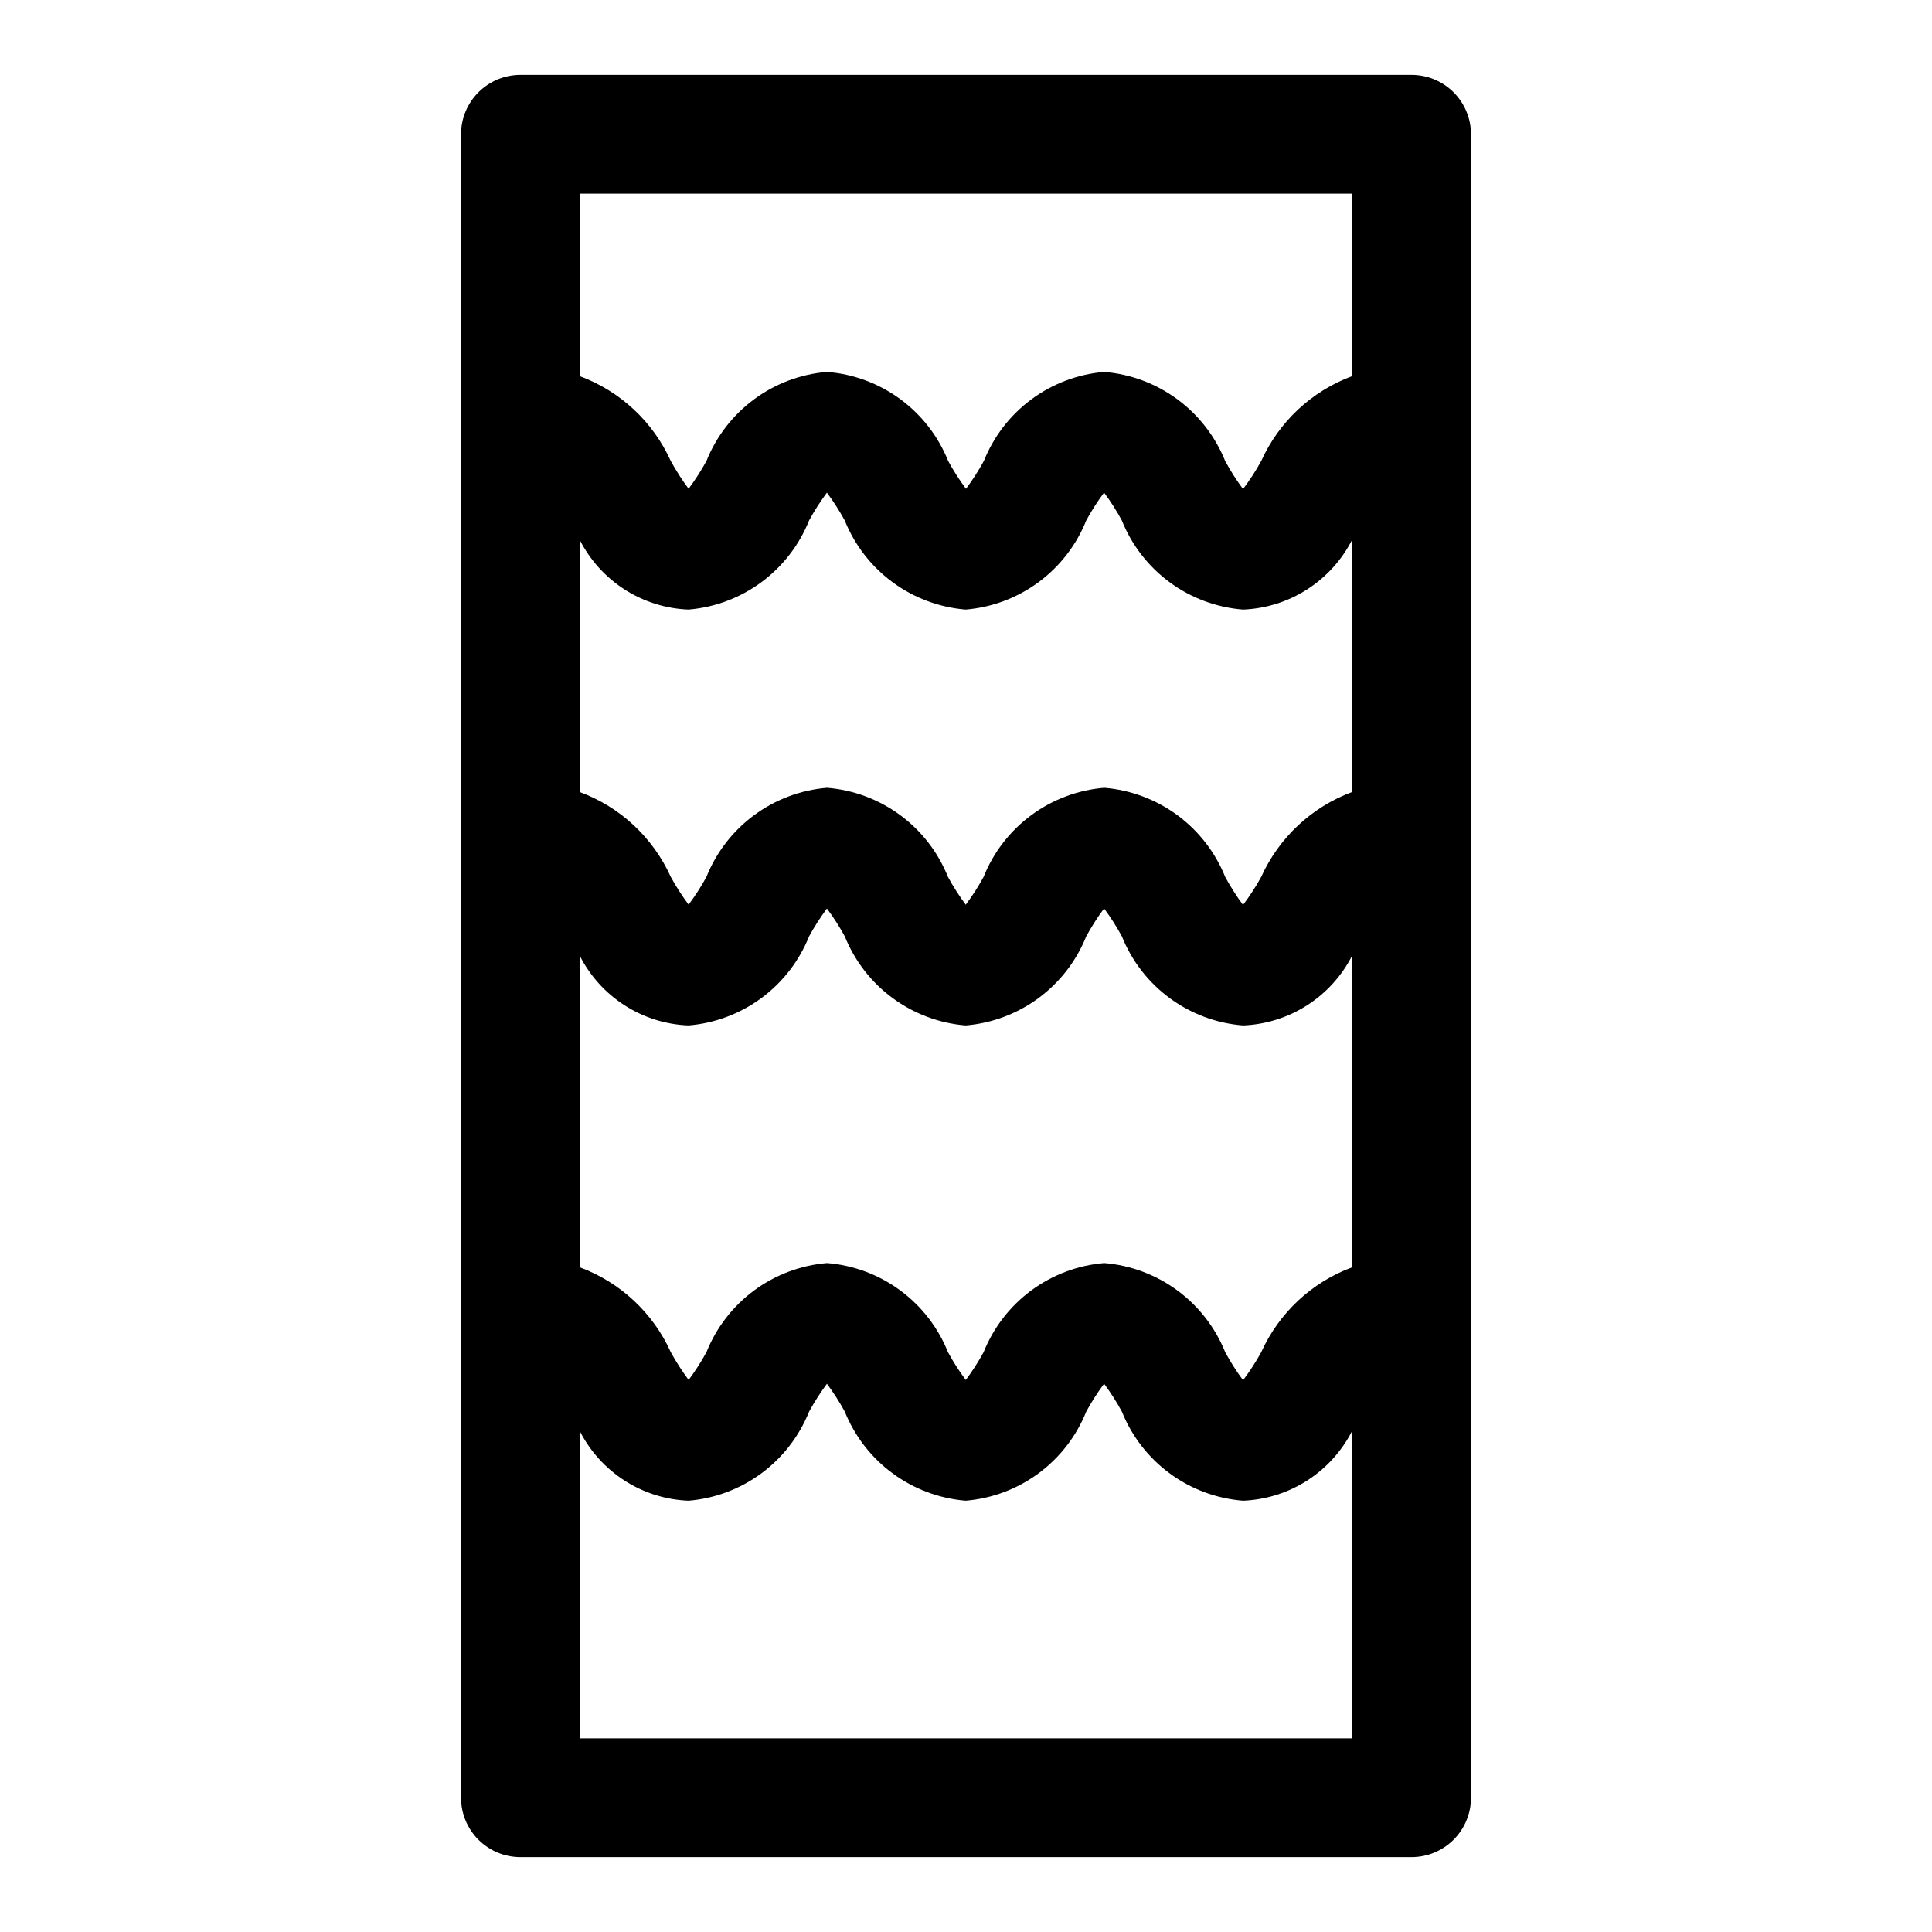 <?xml version="1.0" encoding="UTF-8"?>
<!-- Uploaded to: ICON Repo, www.svgrepo.com, Generator: ICON Repo Mixer Tools -->
<svg fill="#000000" width="800px" height="800px" version="1.1" viewBox="144 144 512 512" xmlns="http://www.w3.org/2000/svg">
 <path d="m518.08 163.84h-236.16c-4.176 0-8.18 1.66-11.133 4.613s-4.609 6.957-4.609 11.133v440.83c0 4.176 1.656 8.18 4.609 11.133s6.957 4.613 11.133 4.613h236.16c4.176 0 8.18-1.66 11.133-4.613 2.953-2.953 4.613-6.957 4.613-11.133v-440.83c0-4.176-1.66-8.18-4.613-11.133-2.953-2.953-6.957-4.613-11.133-4.613zm-15.742 190.05c-10.723 3.973-19.402 12.078-24.105 22.5-1.426 2.59-3.035 5.07-4.816 7.43-1.746-2.359-3.324-4.836-4.723-7.414-2.625-6.527-7.016-12.195-12.68-16.371-5.664-4.172-12.379-6.688-19.391-7.262-6.996 0.582-13.691 3.098-19.336 7.269-5.648 4.168-10.02 9.832-12.625 16.348-1.398 2.566-2.977 5.027-4.727 7.367-1.75-2.344-3.328-4.812-4.723-7.383-2.613-6.523-7-12.191-12.66-16.359-5.66-4.168-12.371-6.676-19.379-7.242-6.992 0.582-13.688 3.098-19.336 7.269-5.644 4.168-10.016 9.832-12.625 16.348-1.398 2.559-2.977 5.016-4.723 7.352-1.742-2.336-3.32-4.793-4.723-7.352-4.703-10.418-13.387-18.516-24.102-22.484v-66.785c2.731 5.352 6.836 9.879 11.898 13.117 5.059 3.238 10.891 5.066 16.895 5.305 6.996-0.582 13.691-3.098 19.336-7.269 5.644-4.168 10.016-9.832 12.625-16.348 1.402-2.562 2.981-5.023 4.723-7.367 1.746 2.344 3.324 4.805 4.723 7.367 2.625 6.523 7.012 12.184 12.668 16.355 5.66 4.172 12.367 6.684 19.371 7.262 6.996-0.582 13.691-3.098 19.336-7.269 5.644-4.168 10.02-9.832 12.625-16.348 1.398-2.57 2.981-5.035 4.723-7.383 1.75 2.356 3.328 4.832 4.727 7.414 2.621 6.531 7.016 12.199 12.688 16.367 5.672 4.168 12.398 6.668 19.414 7.219 6.031-0.242 11.887-2.082 16.969-5.336 5.086-3.254 9.207-7.805 11.953-13.18zm-204.67 43.438c2.731 5.352 6.836 9.879 11.898 13.117 5.059 3.238 10.891 5.07 16.895 5.305 6.996-0.578 13.691-3.094 19.336-7.266 5.644-4.172 10.016-9.832 12.625-16.352 1.402-2.562 2.981-5.023 4.723-7.367 1.746 2.344 3.324 4.805 4.723 7.367 2.625 6.523 7.012 12.188 12.668 16.355 5.66 4.172 12.367 6.688 19.371 7.262 6.996-0.578 13.691-3.094 19.336-7.266 5.644-4.172 10.02-9.832 12.625-16.352 1.398-2.566 2.981-5.035 4.723-7.383 1.75 2.356 3.328 4.836 4.727 7.414 2.621 6.531 7.016 12.199 12.688 16.367 5.672 4.168 12.398 6.668 19.414 7.219 6.031-0.242 11.887-2.082 16.969-5.336 5.086-3.254 9.207-7.805 11.953-13.18v82.609c-10.723 3.973-19.402 12.078-24.105 22.5-1.426 2.586-3.035 5.07-4.816 7.43-1.746-2.359-3.324-4.836-4.723-7.414-2.625-6.527-7.016-12.195-12.68-16.371-5.664-4.172-12.379-6.688-19.391-7.262-6.996 0.578-13.691 3.098-19.336 7.266-5.648 4.172-10.02 9.836-12.625 16.352-1.398 2.562-2.977 5.027-4.727 7.367-1.75-2.344-3.328-4.812-4.723-7.383-2.613-6.527-7-12.191-12.66-16.359-5.66-4.172-12.371-6.68-19.379-7.242-6.992 0.578-13.688 3.098-19.336 7.266-5.644 4.172-10.016 9.836-12.625 16.352-1.398 2.559-2.977 5.016-4.723 7.352-1.742-2.336-3.32-4.793-4.723-7.352-4.703-10.418-13.387-18.516-24.102-22.484zm204.67-202v48.352c-10.723 3.973-19.402 12.074-24.105 22.5-1.426 2.586-3.035 5.07-4.816 7.43-1.746-2.359-3.324-4.836-4.723-7.414-2.625-6.531-7.016-12.199-12.68-16.371-5.664-4.176-12.379-6.688-19.391-7.262-6.984 0.59-13.668 3.113-19.301 7.281-5.633 4.172-9.996 9.828-12.598 16.336-1.398 2.562-2.977 5.027-4.723 7.367-1.754-2.344-3.332-4.812-4.727-7.383-2.621-6.535-7.016-12.207-12.688-16.379-5.672-4.168-12.395-6.672-19.414-7.223-6.992 0.578-13.688 3.094-19.336 7.266-5.644 4.172-10.016 9.832-12.625 16.352-1.398 2.555-2.977 5.012-4.723 7.352-1.742-2.34-3.32-4.797-4.723-7.352-4.703-10.418-13.387-18.516-24.102-22.484v-48.367zm-204.67 409.35v-81.398c2.731 5.352 6.836 9.879 11.898 13.117 5.059 3.238 10.891 5.07 16.895 5.305 6.996-0.578 13.691-3.098 19.336-7.269 5.644-4.168 10.016-9.832 12.625-16.348 1.402-2.562 2.981-5.023 4.723-7.367 1.746 2.344 3.324 4.805 4.723 7.367 2.625 6.523 7.012 12.184 12.668 16.355 5.66 4.172 12.367 6.684 19.371 7.262 6.996-0.578 13.691-3.098 19.336-7.269 5.644-4.168 10.02-9.832 12.625-16.348 1.398-2.57 2.981-5.035 4.723-7.383 1.75 2.356 3.328 4.832 4.727 7.414 2.621 6.531 7.016 12.199 12.688 16.367 5.672 4.168 12.398 6.668 19.414 7.219 6.031-0.242 11.887-2.082 16.969-5.336 5.086-3.254 9.207-7.805 11.953-13.18v81.492z"/>
</svg>